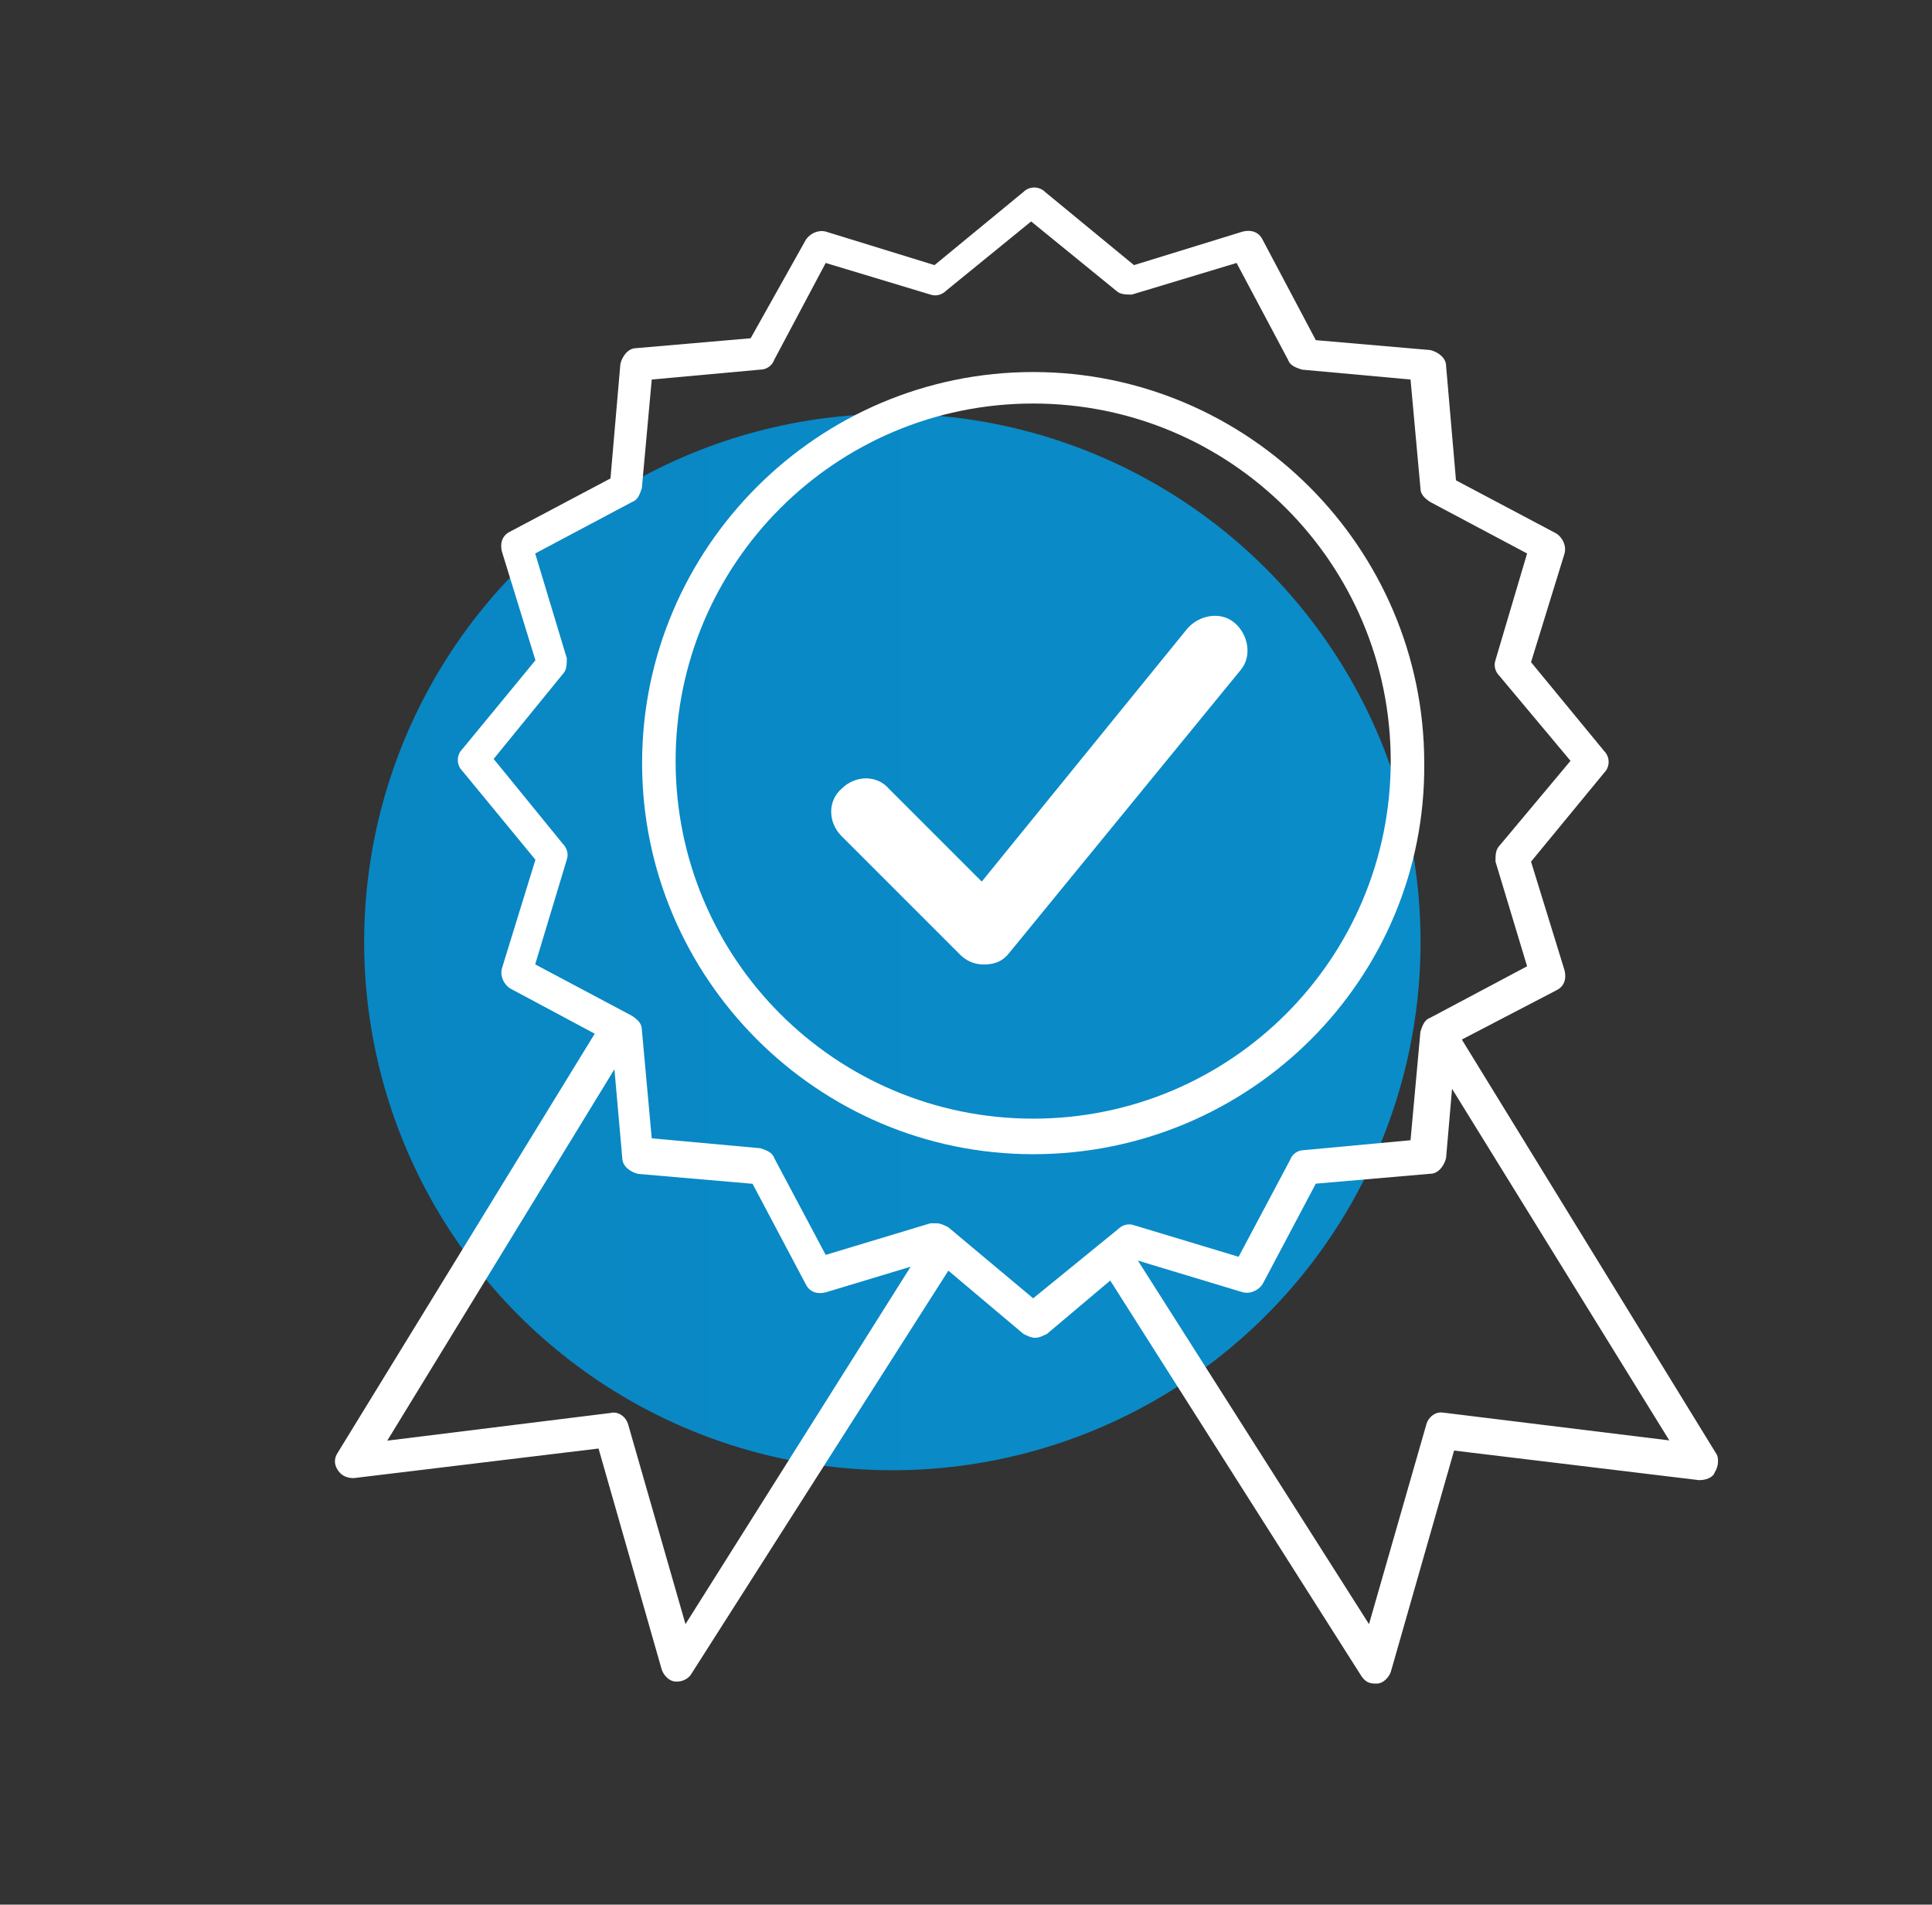 <?xml version="1.0" encoding="UTF-8"?> <svg xmlns="http://www.w3.org/2000/svg" xmlns:xlink="http://www.w3.org/1999/xlink" id="a" data-name="Layer 1" viewBox="0 0 152.16 150"><rect x="0" y="0" width="152.16" height="150" fill="#333333" stroke="none"/><defs><style> .c { fill: url(#b); } .d { fill: #fff; } </style><linearGradient id="b" x1="-161.12" y1="265.57" x2="766.78" y2="265.57" gradientTransform="translate(0 339.77) scale(1 -1)" gradientUnits="userSpaceOnUse"><stop offset="0" stop-color="#067ab6"></stop><stop offset=".5" stop-color="#0d99d6"></stop><stop offset=".9" stop-color="#cbd77a"></stop></linearGradient></defs><circle class="c" cx="70.28" cy="74.19" r="41.6"></circle><g><path class="d" d="m135.2,114.54l-20.07-32.67,7.47-3.89c.62-.31.78-.93.62-1.56l-2.64-8.56,5.76-7c.47-.47.47-1.24,0-1.71l-5.76-7,2.64-8.56c.16-.62-.16-1.24-.62-1.56l-7.93-4.2-.78-9.02c0-.62-.62-1.09-1.24-1.24l-9.02-.78-4.2-7.93c-.31-.62-.93-.78-1.56-.62l-8.56,2.64-7-5.76c-.47-.47-1.24-.47-1.71,0l-7,5.76-8.56-2.64c-.62-.16-1.24.16-1.56.62l-4.36,7.78-9.02.78c-.62,0-1.09.62-1.24,1.24l-.78,9.02-7.93,4.2c-.62.31-.78.93-.62,1.56l2.64,8.56-5.76,7c-.47.47-.47,1.24,0,1.71l5.76,7-2.64,8.56c-.16.62.16,1.24.62,1.56l6.69,3.58-20.23,32.98c-.31.47-.31.93,0,1.4s.78.62,1.24.62l19.29-2.33,4.98,17.42c.16.47.62.93,1.09.93h.16c.47,0,.93-.31,1.09-.62l20.23-31.74,5.91,4.98c.31.16.62.31.93.31s.62-.16.93-.31l4.98-4.2,19.76,31.12c.31.47.62.62,1.09.62h.16c.47,0,.93-.47,1.09-.93l4.98-17.42,19.29,2.33c.47,0,1.09-.16,1.24-.62.31-.47.31-1.09.16-1.4h0Zm-81.21,13.38l-4.51-15.71c-.16-.62-.78-1.09-1.4-.93l-17.58,2.18,17.89-29.25.62,7c0,.62.62,1.09,1.24,1.24l9.02.78,4.2,7.93c.31.62.93.78,1.56.62l6.69-2.02-17.74,28.16Zm27.38-25.67l-6.69-5.6c-.31-.16-.62-.31-.93-.31h-.47l-8.25,2.49-4.05-7.62c-.16-.47-.62-.62-1.09-.78l-8.56-.78-.78-8.56c0-.47-.31-.78-.78-1.09l-7.62-4.05,2.49-8.25c.16-.47,0-.93-.31-1.24l-5.45-6.69,5.45-6.69c.31-.31.31-.78.31-1.24l-2.49-8.25,7.62-4.05c.47-.16.62-.62.78-1.09l.78-8.56,8.56-.78c.47,0,.93-.31,1.09-.78l4.05-7.62,8.25,2.49c.47.16.93,0,1.24-.31l6.69-5.45,6.69,5.45c.31.31.78.31,1.24.31l8.25-2.49,4.05,7.62c.16.47.62.62,1.09.78l8.56.78.78,8.56c0,.47.31.78.78,1.09l7.62,4.05-2.49,8.4c-.16.47,0,.93.31,1.24l5.6,6.69-5.6,6.69c-.31.31-.31.78-.31,1.24l2.49,8.25-7.62,4.05c-.47.16-.62.62-.78,1.09l-.78,8.56-8.4.78c-.47,0-.93.31-1.09.78l-4.05,7.62-8.25-2.49c-.47-.16-.93,0-1.24.31l-6.69,5.45Zm32.36,9.02c-.62-.16-1.24.31-1.4.93l-4.51,15.71-18.2-28.63,8.25,2.49c.62.16,1.24-.16,1.56-.62l4.2-7.93,9.02-.78c.62,0,1.09-.62,1.24-1.24l.47-5.45,17.11,27.69-17.74-2.18Z"></path><path class="d" d="m81.37,90.9c-16.96,0-30.8-13.85-30.8-30.8s13.85-30.8,30.8-30.8,30.8,13.85,30.8,30.8c.16,16.96-13.69,30.8-30.8,30.8h0Zm0-59.12c-15.56,0-28.16,12.6-28.16,28.16s12.6,28.16,28.16,28.16,28.16-12.6,28.16-28.16-12.6-28.16-28.16-28.16h0Z"></path><path class="d" d="m77.48,75.96c-.78,0-1.4-.31-1.87-.78l-9.33-9.33c-1.09-1.09-1.09-2.8,0-3.73,1.09-1.09,2.8-1.09,3.73,0l7.31,7.31,16.18-19.91c.93-1.09,2.64-1.4,3.73-.47,1.09.93,1.4,2.64.47,3.73l-18.2,22.25c-.47.62-1.09.93-2.02.93.16,0,0,0,0,0h0Z"></path></g></svg> 